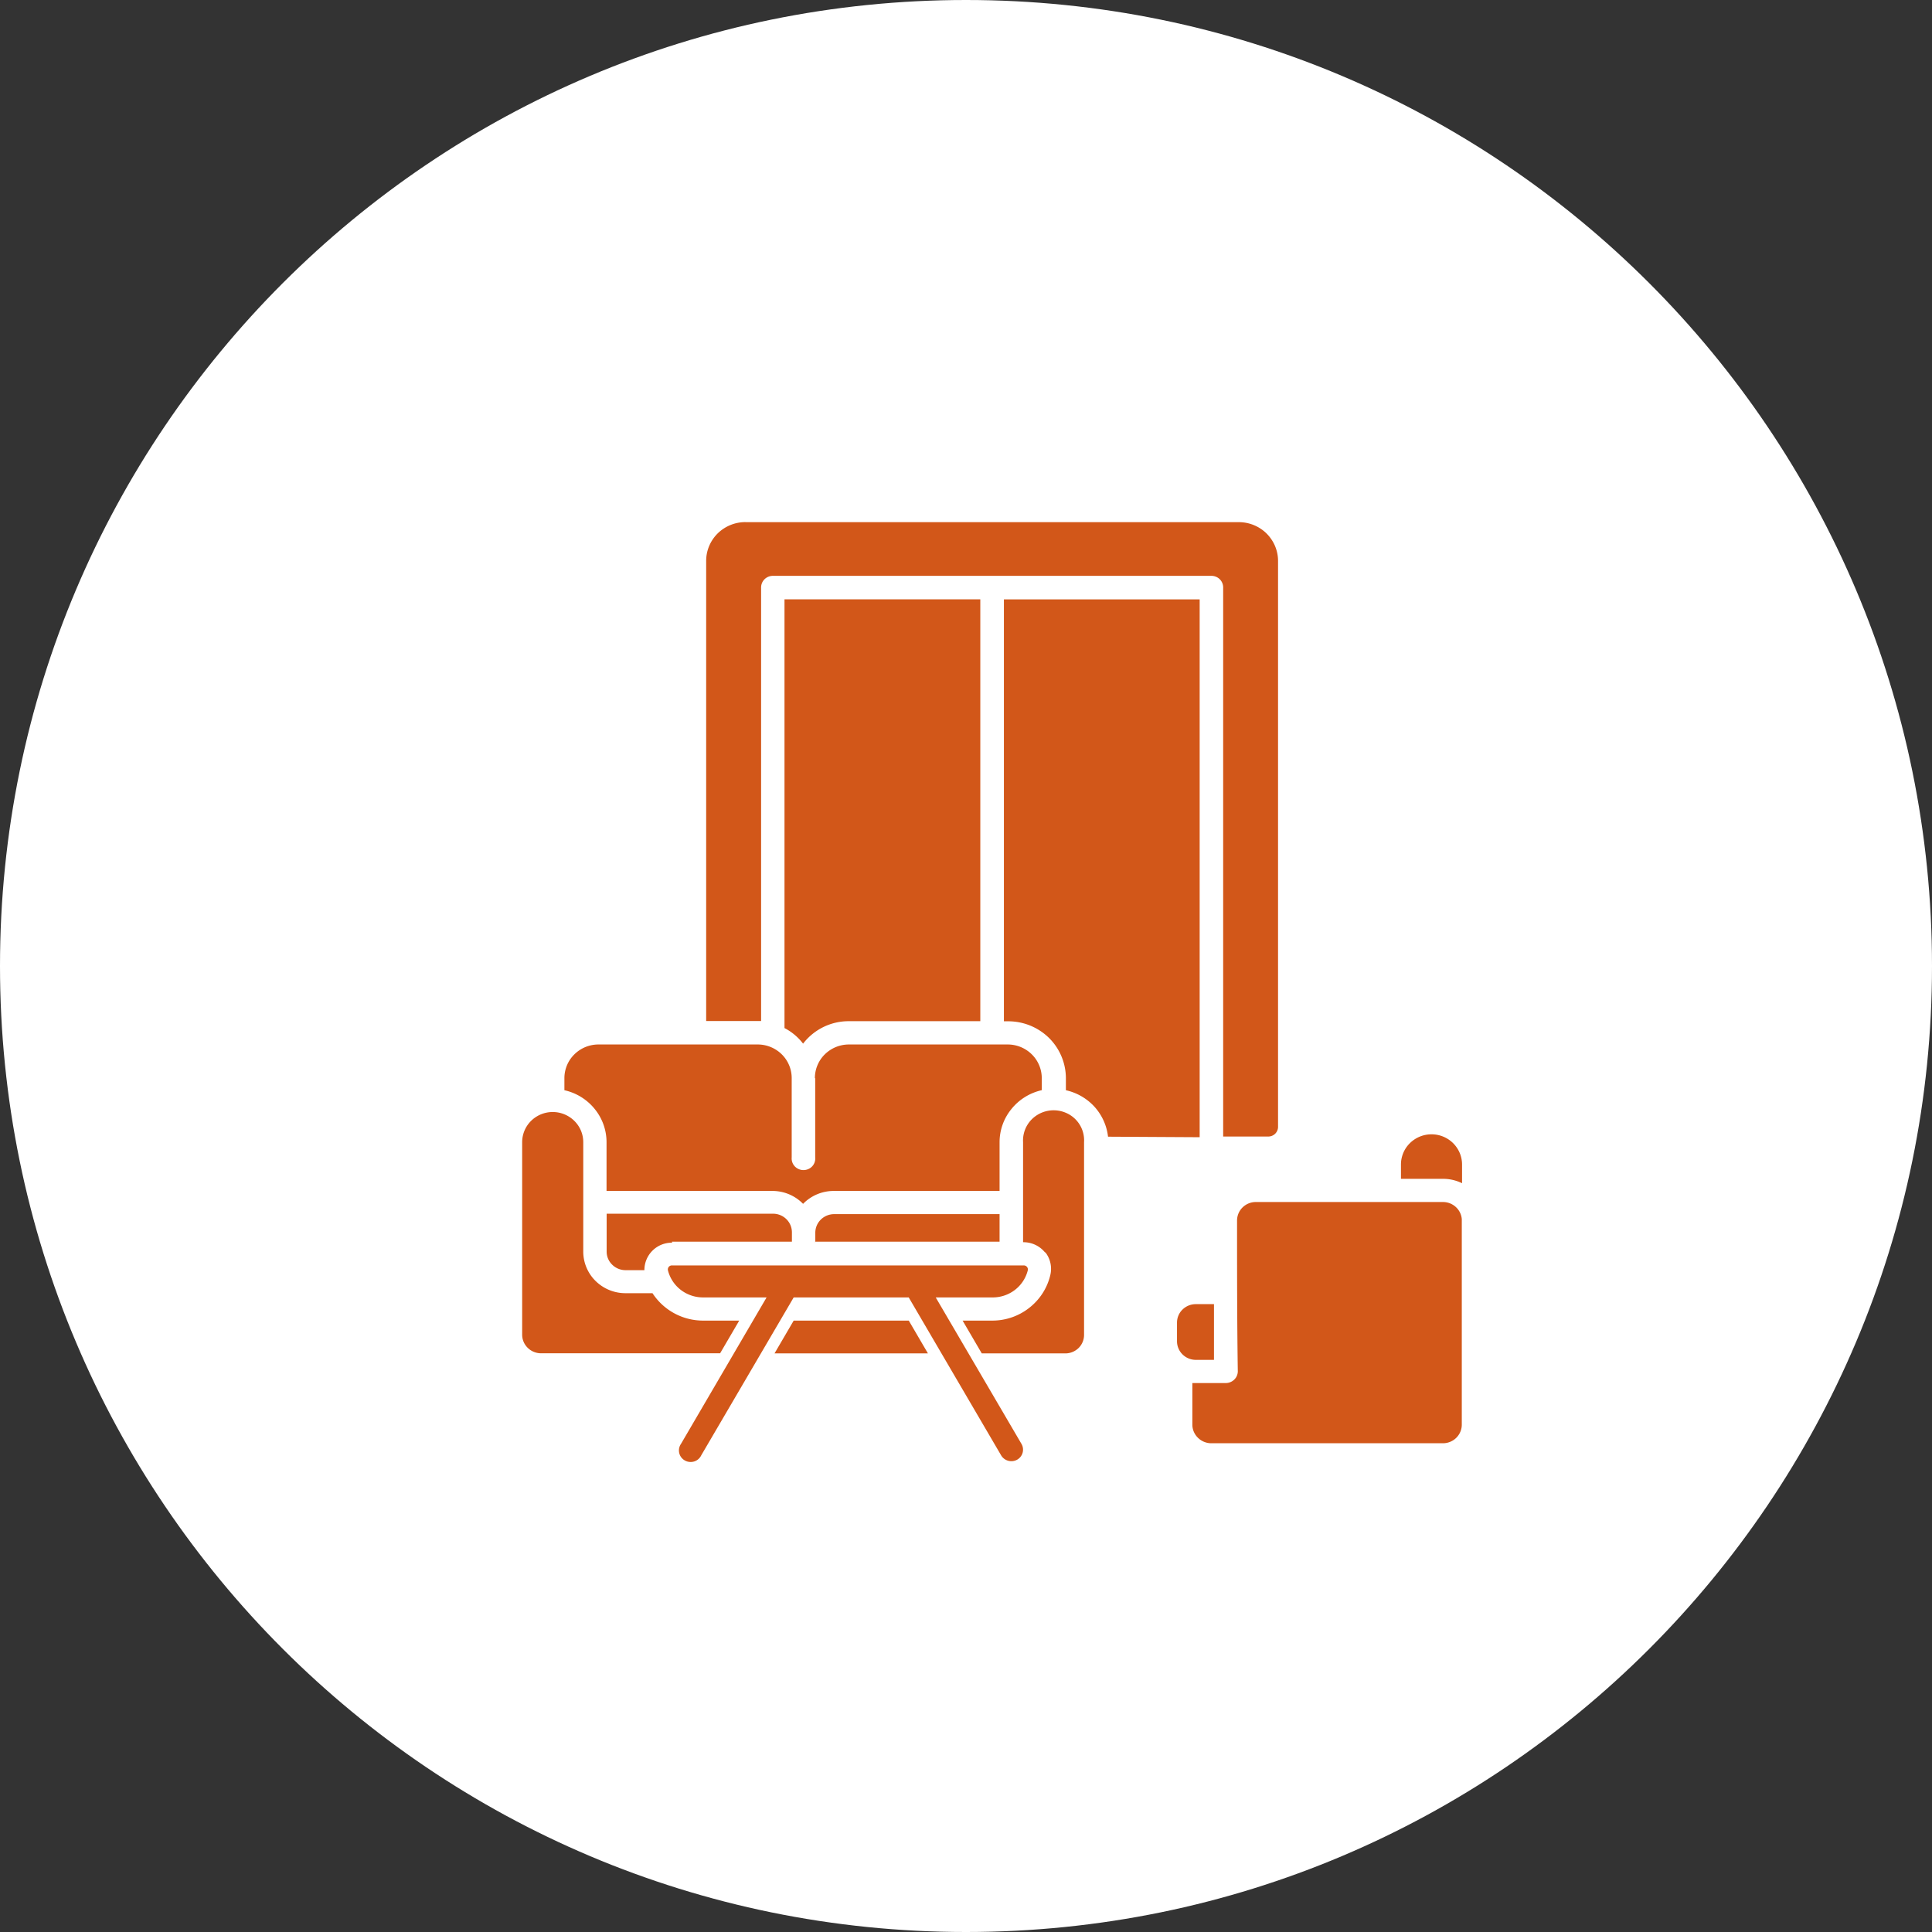 <svg xmlns="http://www.w3.org/2000/svg" width="37" height="37" fill="none"><rect width="100%" height="100%" fill="#333333" stroke="none"/><path fill="#fff" d="M18.5 37C28.717 37 37 28.717 37 18.5S28.717 0 18.5 0 0 8.283 0 18.5 8.283 37 18.5 37Z"/><path fill="#D25719" fill-rule="evenodd" d="M14.274 10h9.452c.199 0 .39.079.53.217.14.14.22.327.22.524v10.84c0 .049-.02.096-.054.13a.189.189 0 0 1-.133.055h-.864V11.258a.221.221 0 0 0-.136-.212.228.228 0 0 0-.088-.018H14.8a.228.228 0 0 0-.159.066.222.222 0 0 0-.065.157v8.303h-1.052V10.74c0-.197.08-.385.22-.524a.758.758 0 0 1 .531-.217Zm12.558 12.576h.807c.125 0 .249.029.361.084v-.358c0-.154-.062-.3-.171-.409a.59.59 0 0 0-.828 0 .574.574 0 0 0-.171.409v.274h.002ZM22.9 26.487h-.065v.797c0 .094.039.184.106.25a.366.366 0 0 0 .253.106h4.44a.364.364 0 0 0 .255-.104.355.355 0 0 0 .106-.25v-3.939a.354.354 0 0 0-.116-.233.364.364 0 0 0-.245-.094h-3.59a.361.361 0 0 0-.25.106.352.352 0 0 0-.103.247c0 .956 0 1.913.014 2.871a.226.226 0 0 1-.134.222.235.235 0 0 1-.09.021H22.9Zm.349-1.511v1.067h-.35a.363.363 0 0 1-.253-.105.354.354 0 0 1-.105-.251v-.357c0-.094.037-.184.105-.25a.361.361 0 0 1 .254-.104h.349ZM12.87 23.78h2.296V23.6a.354.354 0 0 0-.105-.251.363.363 0 0 0-.254-.105h-3.189v.726c0 .094.038.184.106.25a.362.362 0 0 0 .254.105h.363a.524.524 0 0 1 .53-.526l-.002-.018Zm2.736 0h3.537v-.528h-3.17a.364.364 0 0 0-.254.105.354.354 0 0 0-.105.252v.181l-.008-.01Zm4.411.2a.514.514 0 0 1 .095.45c-.06.245-.203.464-.405.62-.201.157-.45.242-.707.241h-.565l.367.628h1.61a.362.362 0 0 0 .249-.108.352.352 0 0 0 .1-.249v-3.688a.572.572 0 0 0-.352-.564.593.593 0 0 0-.657.134.575.575 0 0 0-.159.43v1.916a.53.53 0 0 1 .424.2v-.01Zm-2.613 1.311H15.2l-.367.628h2.938l-.367-.628Zm-3.247 0h-.696a1.156 1.156 0 0 1-.965-.525h-.518a.813.813 0 0 1-.571-.233.791.791 0 0 1-.237-.564v-2.095c0-.153-.061-.3-.171-.408a.59.59 0 0 0-.828 0 .574.574 0 0 0-.171.409v3.687c0 .094.039.185.107.251.067.066.159.104.254.104h3.43l.366-.626Zm5.448-1.057a.08.08 0 0 1 .064.03.077.077 0 0 1 .013.07.683.683 0 0 1-.25.373.698.698 0 0 1-.432.14h-1.08l1.643 2.806a.22.22 0 0 1-.084.302.228.228 0 0 1-.248-.018.222.222 0 0 1-.058-.065l-1.77-3.025H15.2l-1.771 3.025a.221.221 0 0 1-.136.117.227.227 0 0 1-.247-.08.22.22 0 0 1-.005-.256l1.64-2.806h-1.22a.698.698 0 0 1-.423-.144.683.683 0 0 1-.245-.37.077.077 0 0 1 .04-.091.08.08 0 0 1 .037-.008h6.735Zm-3.993-3.584v1.515a.22.22 0 0 1-.134.225.23.23 0 0 1-.258-.054.221.221 0 0 1-.058-.17v-1.52a.639.639 0 0 0-.191-.455.656.656 0 0 0-.46-.188h-3.05a.656.656 0 0 0-.46.188.639.639 0 0 0-.192.455v.233c.229.051.434.178.58.359.147.18.227.405.227.636v.934h3.18a.819.819 0 0 1 .584.247.818.818 0 0 1 .593-.247h3.17v-.934c0-.231.08-.456.228-.636.146-.181.35-.308.58-.36v-.232a.639.639 0 0 0-.192-.455.656.656 0 0 0-.46-.188h-3.041a.657.657 0 0 0-.461.188.639.639 0 0 0-.191.455l.006.004Zm7.363 1.129v-10.3h-3.749v8.08h.075a1.115 1.115 0 0 1 .785.315 1.089 1.089 0 0 1 .327.772v.233c.211.047.403.158.548.317.144.16.235.36.259.573l1.755.01Zm-7.95-2.09c.139.072.26.174.355.298a1.1 1.1 0 0 1 .878-.43h2.516v-8.079h-3.75v8.21Z" clip-rule="evenodd"/></svg>